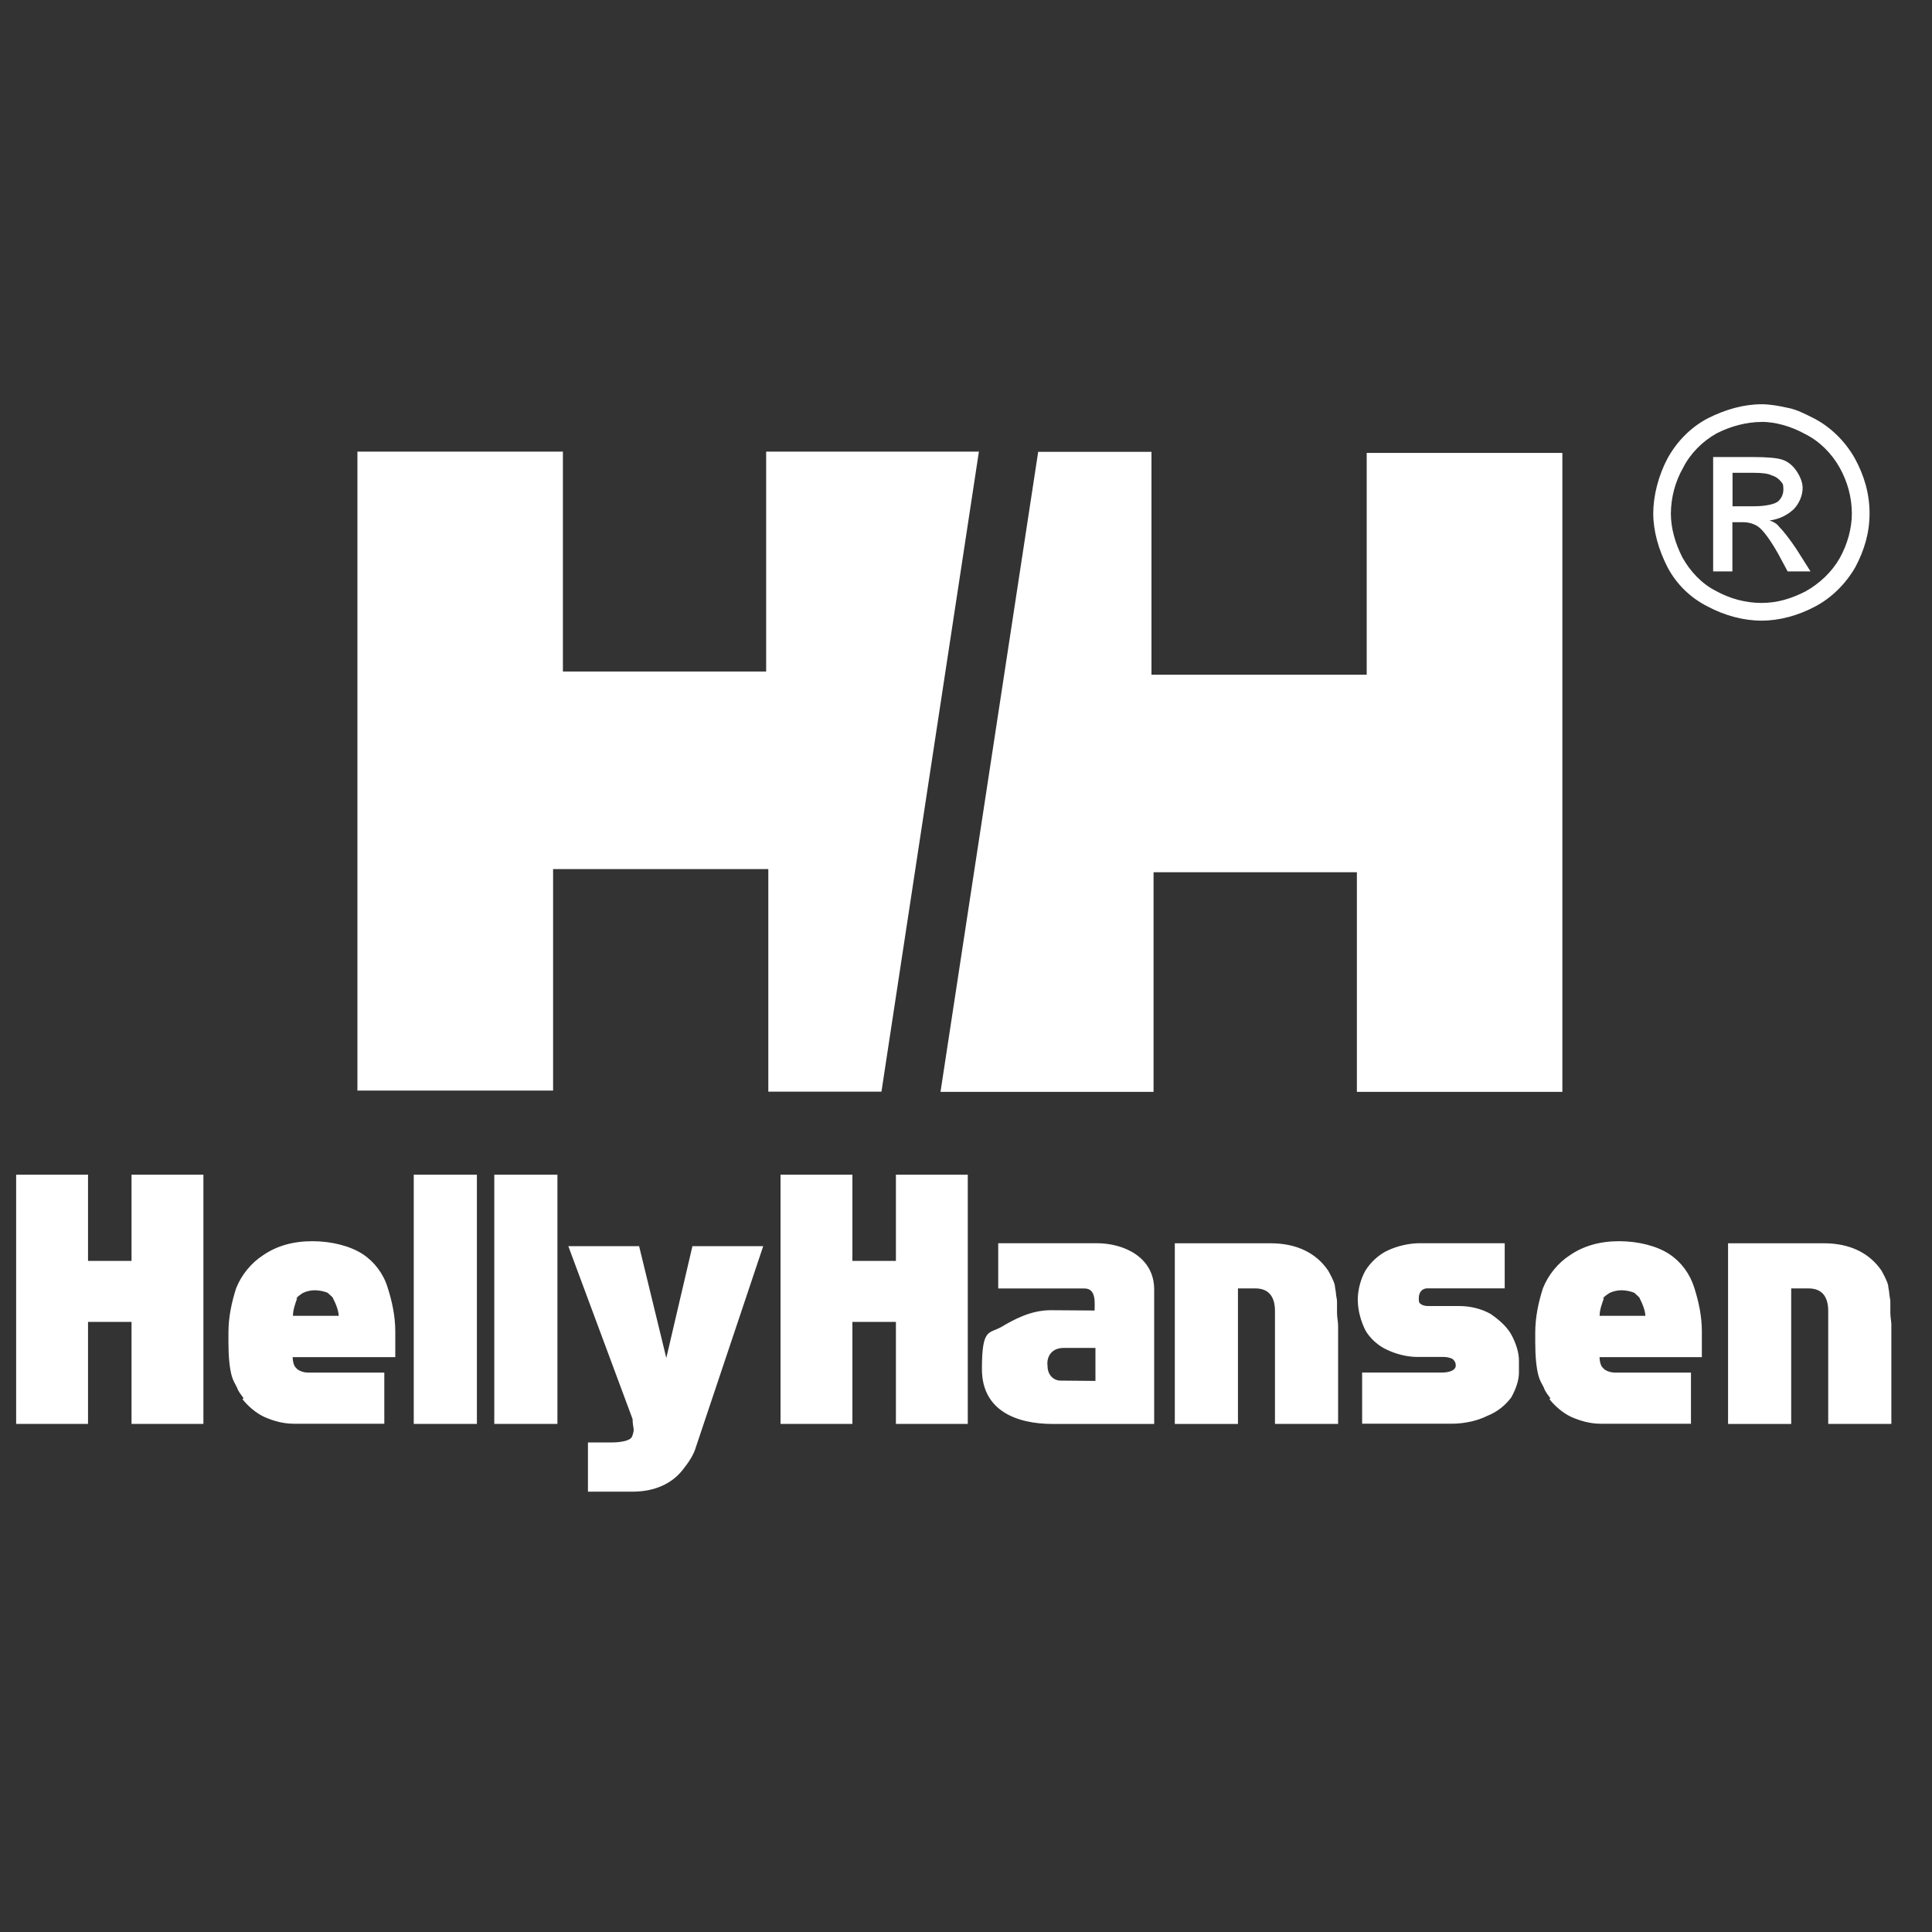 <?xml version="1.0" encoding="UTF-8"?> <svg xmlns="http://www.w3.org/2000/svg" id="Calque_1" version="1.1" viewBox="0 0 2500 2500"><rect x="0" y="0" width="2500" height="2500" fill="#333333" stroke="none"/><defs><style> .st0 { fill: #fff; fill-rule: evenodd; } </style></defs><g id="Layer_1"><path class="st0" d="M1490,584.7v288.4h278.5v-287h253.2v826.8h-265.9v-284.2h-263.1v284.2h-275.7l126.4-828.2h146.6ZM994.2,1412.6v-288h-278.5v286.6h-253.2v-826.8h265.9v284.5h263v-284.5h275.3l-126.1,828.2h-146.5.1ZM2279.4,523.1c11.3,0,22.5,2.1,33.8,4.6,11.6,2.1,22.9,8.1,34.1,13.7,21.8,11.3,40.2,29.6,52.5,51.1,12.7,22.9,19.4,46.8,19.4,71.8s-6.7,47.5-18.3,69.4c-12.3,21.5-30.6,39.8-52.1,51.1-21.8,11.6-45.8,18.3-69.4,18.3s-47.9-6.7-69.7-18.3c-22.3-11.2-40.5-29-52.1-51.1-11.6-22.9-18.3-46.8-18.3-69.4s6.7-48.9,18.3-70.8c12.3-22.5,30.6-40.8,52.1-52.1,22.9-11.6,46.8-18.3,69.7-18.3h0ZM2279.4,546c-19.4,0-40.2,5.6-58.1,14.8-18.3,10.2-34.1,26.1-43.3,44.4-10.3,18-15.7,38.4-15.9,59.2,0,19.4,5.7,38.7,14.8,56.7,10.2,18.3,25,34.1,43,43.3,18.3,10.2,38.7,15.8,59.5,15.8s38.4-5.6,56.7-14.8c18.3-10.2,34.1-25,44.4-43,10.2-18.3,15.8-38.7,15.8-58.1-.1-20.7-5.6-41.1-15.8-59.2-10.2-18.3-26.1-34.2-44.4-43.3-18.3-10.2-38.7-15.9-56.7-15.9h0ZM2216.8,739.3v-147.9h51c18.3,0,32,1.1,38.7,3.5,6.7,2.1,13.8,7.7,18.3,14.8,4.6,6.7,7.8,14.8,7.8,21.5,0,10.2-4.6,20.4-11.3,27.5-8.7,8.2-19.8,13.4-31.7,14.8,4.6,1.1,10.2,4.6,12.3,7.8,5.6,5.6,13.7,15.8,22.9,29.6l18,28.5h-29.6l-12.3-22.9c-10.2-18-19.4-30.6-26.1-35.2-4.6-3.2-11.6-5.6-19.4-5.6h-13.7v63.7h-25,.1ZM2241.8,655.1h28.5c13.4,0,25-2.5,29.6-5.6,4.6-3.5,7.8-9.2,7.8-16.2s-1.1-7.8-3.2-10.2c-2.5-3.2-7-6.7-11.6-7.8-4.6-2.5-12.3-3.5-23.9-3.5h-27.1v43.3h-.1ZM2447.4,1714.3v128.2h-81.7v-146.1c0-19-8.5-29.2-25.4-29.2h-22.5v175.4h-81.7v-233.8h124c33.8,0,59.2,12.7,74.7,35.6,2.8,5.3,7,12.7,8.5,19,0,2.8,1.4,7.8,1.4,10.2s1.4,7.8,1.4,10.2v15.1c0,5.3,1.4,11.6,1.4,16.5v-1h0ZM2006.2,1809.4c-2.8-3.9-7-8.8-8.4-13.7-2.8-5.3-5.7-10.2-7-15.5-2.8-10.2-4.2-25.4-4.2-43v-12.7c0-20.4,4.2-39.4,9.9-57.4,7-17.6,19.7-33.1,35.2-43,16.9-11.6,38.1-18,63.4-18s49.3,6.4,64.8,16.6,26.7,25.4,32.4,43.3c5.6,17.6,9.9,36.6,9.9,57v33.1h-132.4c0,4.9,1.4,11.3,4.2,13.7,2.8,3.9,9.9,6.3,15.5,6.3h98.6v66.2h-116.9c-14.1,0-26.7-3.9-38-8.8-11.3-5.3-21.1-14.1-28.2-22.9l1.4-1.4h0l-.2.2ZM2075.6,1679.5c-2.8,7.7-5.7,15.5-5.7,23.2h59.2c0-4.9-2.8-14.1-7-21.8,0-2.1-4.2-4.9-7-7.8-4.2-2.1-11.3-3.5-16.9-3.5s-11.2,1.4-15.5,3.5c-4.2,2.8-8.5,5.7-8.5,7.8l1.4-1.4h0ZM1756.9,1682.6c0-14.1,4.2-28.2,9.9-38.4,7-11.3,18.3-21.5,29.6-26.4,11.3-5.3,26.7-9.1,40.8-9.1h109.9v58.4h-100c-7,0-11.2,5.3-11.2,12.7s1.4,6.3,2.8,7.7c1.4,1.4,5.6,2.5,8.4,2.5h40.9c15.5,0,29.6,3.9,40.8,10.2,11.3,7.8,21.1,16.5,26.8,26.7,5.6,10.2,9.9,22.9,9.9,33.1v16.2c0,10.2-4.2,21.8-9.9,32-7.9,10.7-18.6,19-31,23.9-12.7,6.4-29.6,10.2-46.5,10.2h-115.5v-66.2h102.8c11.3,0,18.3-3.5,18.3-8.8v-1.1c0-2.8-1.4-5.3-4.2-7.8-3.5-1.6-7.4-2.5-11.3-2.5h-33.8c-14.1,0-28.2-3.9-39.4-9.2-11.3-4.9-22.5-15.1-28.2-25.3-5.6-11.3-9.8-25.4-9.8-39.1h0v.3ZM1731.5,1714.3v128.2h-81.7v-146.1c0-19-8.5-29.2-25.4-29.2h-22.5v175.4h-81.7v-233.8h124c33.8,0,59.2,12.7,74.6,35.6,2.8,5.3,7.1,12.7,8.5,19,0,2.8,1.4,7.8,1.4,10.2s1.4,7.8,1.4,10.2v15.1c0,5.3,1.4,11.6,1.4,16.5v-1h0ZM1291.7,1667.1v-58.4h127.1c36.6,0,74.7,18.7,74.7,59.9v174h-131c-47.2,0-91.9-17.2-91.9-71.1s9.2-45.1,25.4-54.6c16.2-9.5,37.7-21.5,63.7-21.5l56.7.4c0-9.1,2.5-28.5-13-28.5h-111.6v-.2ZM1417.5,1744.2h-40.9c-17.6,0-22.5,13.4-21.1,23.3,0,12,8.1,19,16.9,19l45.1.4v-42.6h0ZM1252.3,1842.5h-93v-132h-56.3v132h-93v-322.5h93v111.6h56.3v-111.6h93v322.5ZM818.5,1836.1l-83.1-223.6h91.6l35.2,144.7,33.8-144.7h91.6l-87.3,260.6c-2.8,9.9-9.9,20.1-16.9,28.9-14.1,18-36.6,28.2-64.8,28.2h-57.8v-63.7h31c12.7,0,22.5-2.5,25.4-6.3,1.4-2.5,2.8-7.4,2.8-9.9s-1.4-7.7-1.4-12.7v-1.4h0ZM721.3,1842.5h-81.7v-322.5h81.7v322.5ZM617.1,1842.5h-81.7v-322.5h81.7v322.5ZM315.3,1809.4c-2.8-3.9-7-8.8-8.5-13.7-2.8-5.3-5.6-10.2-7-15.5-2.8-10.2-4.2-25.4-4.2-43v-12.7c0-20.4,4.2-39.4,9.9-57.4,7-17.6,19.7-33.1,35.2-43,16.9-11.6,38-18,63.4-18s49.3,6.4,65.1,16.6c15.5,10.2,26.9,25.5,32.4,43.3,5.6,17.6,9.9,36.6,9.9,57v33.1h-132.8c0,4.9,1.4,11.3,4.2,13.7,2.8,3.9,9.9,6.3,15.5,6.3h98.9v66.2h-117.3c-14.1,0-26.8-3.9-38-8.8-11.3-5.3-21.1-14.1-28.2-22.9l1.4-1.4h0v.2ZM384.7,1679.5c-2.8,7.7-5.6,15.5-5.6,23.2h59.2c0-4.9-2.8-14.1-7-21.8,0-2.1-4.2-4.9-7-7.8-4.2-2.1-11.3-3.5-16.9-3.5s-11.3,1.4-15.5,3.5c-4.2,2.8-8.4,5.7-8.4,7.8l1.4-1.4h-.2ZM263.2,1842.5h-93v-132h-56.3v132H20.9v-322.5h93v111.6h56.3v-111.6h93v322.5Z"></path></g></svg> 